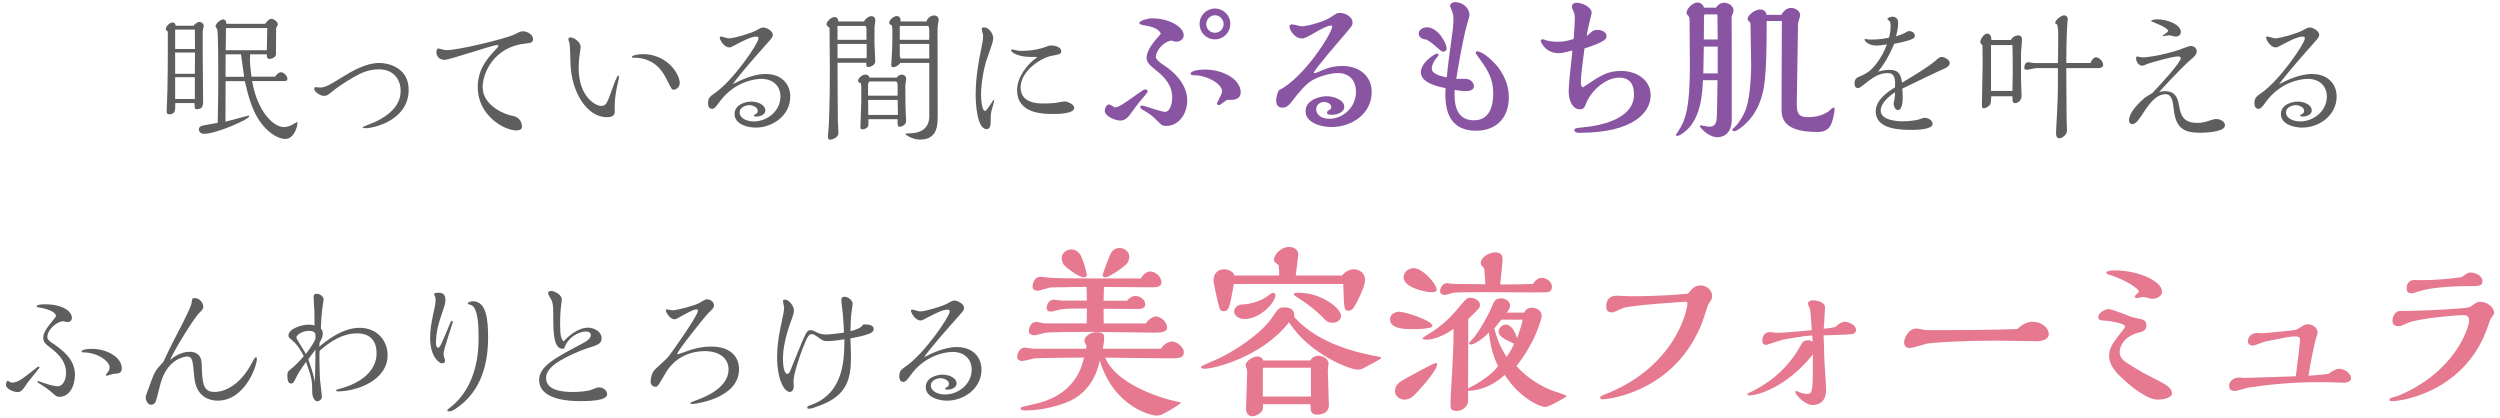 <?xml version="1.0" encoding="UTF-8"?><svg id="_内容のコピー_2" xmlns="http://www.w3.org/2000/svg" viewBox="0 0 490 82"><defs><style>.cls-1{opacity:.7;}.cls-2{fill:#570c7a;}.cls-2,.cls-3,.cls-4{stroke-width:0px;}.cls-3{fill:#db3e5f;}.cls-4{fill:#1a1a1a;}</style></defs><g class="cls-1"><path class="cls-4" d="M37.91,5.05c.36-.36.76-.76,1.15-.76.47,0,.89.42.89.84,0,.08-.11.39-.14.48-.08.34-.08.76-.08,1.06v4.09c0,1.26.08,7.39.08,8.79,0,1.04,0,1.85-1.23,1.85-.42,0-.42-.11-.45-1.2h-3.78v.59c0,.67,0,1.62-1.15,1.62-.53,0-.53-.39-.53-.73,0-.48.14-3.75.14-3.89.05-2.74.08-4.98.08-6.72v-4.9c-.31-.2-.39-.36-.39-.5,0-.45.73-1.26,1.29-1.26s.62.42.64.64h3.47ZM38.22,9.61l-.03-3.81h-3.86v3.81h3.89ZM38.22,10.29h-3.89v4.17h3.86l.03-4.17ZM38.19,19.41v-4.28h-3.86v4.28h3.86ZM49.42,15.89c1.01,5.91,4.12,9.02,6.27,9.02.28,0,.84-.08,1.46-.39.22-.11.98-.59,1.06-.59s.09.08.09.2c0,.73-.7,3.11-2.38,3.11-.64,0-2.21-.34-3.95-2.18-2.41-2.58-3.19-5.8-4-9.16h-3.75l-.03,7.95c.73-.17,4.42-1.2,4.51-1.2s.17.03.17.11c0,.64-6.55,3.47-8.85,3.47-.62,0-1.04-.36-1.04-.87,0-.42.31-.62.67-.73.31-.08,2.55-.48,3.02-.56.11-5.18.11-7.78.11-8.99,0-1.01,0-8.74-.2-9.32-.03-.11-.34-.5-.34-.62,0-.48.95-1.34,1.51-1.34.06,0,.59,0,.62.87h7.62c.28-.42.7-.98,1.18-.98.59,0,1.29.64,1.29,1.09,0,.14-.34.64-.34.78l-.03,5.04c0,.67-.87.95-1.29.95-.45,0-.53-.39-.5-.9h-3.28c-.11,1.57.11,3.22.28,4.37h4.62c.39-.62.87-.87,1.12-.87.64,0,1.29.76,1.29,1.32,0,.42-.39.42-.81.42h-6.1ZM47.85,15.05c-.11-.7-.59-4.34-.62-4.4h-3l-.03,4.4h3.64ZM52.39,5.5h-8.09l-.06,4.34h8.06l.08-4.34Z"/><path class="cls-4" d="M73.24,24.03c4.45-2.04,5.29-4.42,5.29-6.24,0-1.99-1.2-4.2-4.28-4.2-1.88,0-3.36.64-4.9,1.51-1.79,1.01-3.53,2.27-3.98,2.63-1.12.92-1.29,1.06-1.9,1.06-.67,0-1.88-.76-1.88-1.37,0-.06.03-.34.28-.34.14,0,.79.08.93.08,1.01,0,2.29-.81,4.14-1.96,2.16-1.34,4.82-2.86,7.42-2.86,1.68,0,5.74.87,5.74,5.26,0,6.02-6.94,7.53-8.4,7.53-.17,0-.64-.03-.64-.17,0-.11,1.85-.78,2.18-.95Z"/><path class="cls-4" d="M101.26,25.57c-2.49,0-7.62-2.97-7.62-8.46,0-3.39,1.65-5.43,3.45-7.34.53-.56.59-.62.59-.81,0-.11-.2-.14-.28-.14-.73,0-9.38,2.91-10.19,2.91-1.62,0-1.68-1.29-1.68-1.54,0-.28.17-.7.36-.7.08,0,1.29.34,1.54.34,2.6,0,11.76-2.3,13.21-3,1.32-.64,1.46-.7,1.88-.7.81,0,1.96.64,1.96,1.57,0,.67-.67.76-1.31.81-6.38.59-8.57,5.82-8.57,8.57,0,3.78,4.73,5.46,5.74,5.6,1.34.2,1.96,1.09,1.96,2.18,0,.62-.73.7-1.04.7Z"/><path class="cls-4" d="M120.92,17.03c-.2,1.04-.45,2.46-.45,3.98,0,.14.03.76.03.87,0,.9-.76,1.09-1.57,1.09-3.92,0-6.94-4.98-7.11-10.42,0-.45-.11-3.86-.2-4.12-.03-.11-.22-.53-.22-.64,0-.36.11-.45.39-.45.73,0,2.02.9,2.02,1.85,0,.17-.08.7-.14,1.12-.25,1.62-.25,2.69-.25,3,0,5.68,3.33,7.45,4.4,7.45,1.01,0,1.2-.56,2.29-3.64.17-.45.81-2.3,1.06-2.3.14,0,.17.11.17.2,0,.34-.36,1.74-.42,2.02ZM132.06,17.59c-.39,0-.45-.17-1.32-1.88-.73-1.48-2.27-4.4-6.52-4.4-.25,0-.37,0-.37-.17,0-.28,1.18-.53,2.18-.53,4.68,0,7.2,3.84,7.2,5.68,0,.64-.56,1.29-1.18,1.29Z"/><path class="cls-4" d="M150.16,14.51c2.88,0,4.73,1.85,4.73,4.42,0,3.75-3.5,6.08-6.75,6.08-1.6,0-4.17-.64-4.17-2.66,0-1.85,2.13-2.44,3.3-2.44,1.32,0,2.74.67,2.74,1.71,0,.95-1.15,1.23-1.79,1.23-.14,0-.48-.03-.48-.22,0-.08.22-.2.39-.28.14-.08.39-.22.39-.62,0-.78-1.06-1.12-1.68-1.12s-1.88.39-1.88,1.43,1.26,1.76,2.8,1.76c2.55,0,5.21-1.99,5.21-4.87,0-2.02-1.4-3.47-3.72-3.47-1.6,0-5.46.7-8.26,4.56-.59.81-.95,1.32-1.43,1.32-.31,0-.78-.22-.78-1.09,0-1.09.42-1.37,1.31-1.99,3.61-2.46,8.57-9.77,8.57-10.7,0-.31-.11-.39-.42-.39-1.01,0-2.71.9-3.81,1.48-1.09.59-1.23.64-1.46.64-1.12,0-1.9-1.54-1.9-1.93,0-.14.11-.2.22-.2.25,0,1.32.36,1.54.36,1.04,0,4.4-1.01,5.29-1.51.84-.45,1.09-.62,1.48-.62.64,0,1.88.64,1.88,1.46,0,.39-.14.56-1.34,1.9-1.34,1.51-5.12,5.74-6.52,7.76,1.34-.7,3.97-2.02,6.52-2.02Z"/><path class="cls-4" d="M171.41,8.72c0,.53.14,2.83.14,3.3,0,.78-1.01,1.12-1.37,1.12s-.39-.31-.39-.56v-.28h-5.63c0,1.43.03,10.33.06,11.23,0,.39.11,2.21.11,2.58,0,.84-1.2,1.26-1.6,1.26-.45,0-.45-.36-.45-.56,0-.36.14-1.99.17-2.3.03-.87.2-4.37.2-10.78,0-2.63-.03-4.84-.06-8.29-.39-.25-.59-.5-.59-.67,0-.53.9-1.43,1.57-1.43s.73.64.76.87h4.98c.22-.31.76-1.04,1.48-1.04.5,0,.78.34.78.87,0,.2-.17,1.06-.17,1.23v3.44ZM169.84,5.81c0-.08,0-.42-.2-.73h-5.49v2.72h5.68v-1.99ZM169.87,8.61h-5.71v2.8h5.71v-2.8ZM177.46,20.31c0,.56.14,2.97.14,3.44,0,.73-.89,1.09-1.2,1.09-.48,0-.48-.14-.48-1.48h-5.71v1.09c0,.56-.7.9-1.18.9-.36,0-.39-.22-.39-.45,0-.78.17-4.28.17-5.01v-2.97c0-.11,0-.14-.08-.59-.45-.2-.56-.25-.56-.45,0-.59.84-1.26,1.46-1.26.17,0,.59,0,.78.59h5.32c.22-.25.56-.59,1.01-.59.39,0,.87.28.87.81,0,.22-.17,1.15-.17,1.34l.03,3.53ZM175.94,17.37c0-1.04,0-1.4-.45-1.4h-5.01c-.31,0-.34.67-.34.9v1.88h5.79v-1.37ZM175.97,21.35c0-.28-.03-1.51-.03-1.76h-5.79c0,.48.03,2.52.03,2.94h5.8v-1.18ZM183.78,23.05c0,2.21-.48,4.31-3.47,4.31-1.6,0-2.91-1.04-2.91-1.12s.92-.11,1.04-.11c2.04-.06,3.7-.95,3.7-3.36v-10.44h-5.68c-.42.59-1.01.84-1.4.84-.34,0-.37-.22-.37-.5,0-.08.06-1.06.08-1.29.14-2.18.14-4.65.14-4.9,0-.7,0-1.04-.11-1.51-.45-.22-.53-.28-.53-.5,0-.56.87-1.32,1.48-1.32s.81.45.76,1.06h5.07c0-.11.48-1.18,1.48-1.18.78,0,.92.59.92.92,0,.08-.08.53-.11.56-.08.48-.11,1.04-.11,1.48l.03,17.05ZM182.13,5.81c0-.11,0-.45-.2-.73h-5.57v2.72h5.77v-1.99ZM182.13,8.61h-5.77v1.99c0,.2.03.56.14.87h5.63v-2.86Z"/><path class="cls-4" d="M193.39,25.32c-1.9,0-2.16-5.07-2.16-6.69,0-1.85.14-4.65,1.15-9.35.11-.48.31-1.43.31-2.32,0-.2-.28-1.09-.28-1.26,0-.22.25-.34.45-.34.95,0,1.82,1.23,1.82,2.18,0,.78-1.29,4.03-1.48,4.73-.84,3.19-.92,5.66-.92,6.27,0,1.34.25,3.19.78,3.19.42,0,1.57-2.16,1.71-2.16.03,0,.08.03.08.14,0,.25-.42,1.65-.5,1.96-.17.7-.17,1.2-.17,1.65,0,1.01,0,1.99-.78,1.99ZM198.55,10.34c-.14-.11-.36-.25-.36-.48,0-.17.22-.17.25-.17.14,0,.76.2.87.2.48.08.76.08.9.08,2.66,0,4.23-.59,5.32-.98.17-.06.31-.08.53-.08.64,0,1.93.28,1.93,1.09,0,.59-.2.62-1.9.95-2.13.39-6.05,3-6.05,6.19s3.58,3.14,4.48,3.14c1.54,0,2.52-.11,2.83-.2.81-.14,1.04-.2,1.32-.2.64,0,1.88.62,1.88,1.23,0,1.15-2.88,1.23-4.03,1.23-2.02,0-7.17,0-7.17-4.7,0-2.44,1.85-5.01,4-6.47-1.82,0-3.58,0-4.79-.84Z"/><path class="cls-2" d="M219.6,23.63c-.96,0-3.07-.8-3.07-1.95,0-.35.29-1.22.87-1.22.19,0,.96.58,1.15.58.67,0,1.76-.74,3.81-2.21,1.79-1.28,1.86-1.31,2.14-1.31.16,0,.45.16.45.42,0,.16-.99,1.31-1.54,1.95-.35.38-1.57,2.11-1.95,2.59-.38.48-.93,1.15-1.86,1.15ZM226.52,11.08c0,.58.93,1.28,1.6,1.7,1.05.7,4.58,3.17,4.58,6.91,0,2.5-1.57,4.99-4.13,4.99-.77,0-.8-.06-1.86-1.12-.26-.26-1.02-1.02-1.95-1.57-1.15-.67-1.28-.77-1.28-.96,0-.26.22-.35.45-.35.16,0,3.71,1.25,4.41,1.25,1.03,0,1.41-1.76,1.41-2.82,0-2.4-1.44-3.97-3.23-5.38-1.34-1.06-1.79-1.63-1.79-2.4,0-1.6,1.7-3.49,2.79-4.7-.03-.22-.54-1.25-2.88-1.6-.77-.13-1.34-.22-1.34-.51,0-.48,1.7-.93,2.5-.93,3.39,0,6.21,1.7,6.21,3.33,0,.8-.77,1.25-1.44,1.25-.38,0-.67-.13-.9-.22-1.82.19-3.13,2.24-3.13,3.14ZM241.65,19.56c-.1,0-1.09,0-1.15.03-.29.1-1.31,1.02-1.57,1.02-.19,0-.42-.13-.42-.32,0-.1,1.02-1.92,1.02-2.37,0-1.5-2.97-3.17-5.44-3.17-.22,0-.73,0-.73-.35,0-.48,1.57-.77,2.72-.77,3.71,0,7.1,1.92,7.1,4.51,0,.93-.77,1.38-1.54,1.41ZM238.13,7.72c-1.7,0-3.01-1.34-3.01-3.04s1.38-3.01,3.01-3.01,3.01,1.31,3.01,3.01-1.34,3.04-3.01,3.04ZM238.13,2.99c-.93,0-1.7.77-1.7,1.73s.74,1.7,1.7,1.7,1.7-.77,1.7-1.7-.77-1.73-1.7-1.73Z"/><path class="cls-2" d="M261.12,5.23c0-.1-.06-.22-.22-.22-.67,0-1.79.58-3.33,1.47-1.03.58-1.86,1.06-2.34,1.06-1.66,0-2.5-1.86-2.5-2.34,0-.29.22-.42.51-.42s1.63.38,1.95.38c1.09,0,4.51-1.02,5.5-1.7,1.34-.9,1.41-.93,1.95-.93.89,0,2.46.64,2.46,1.92,0,.51-.16.7-1.66,2.46-.86.99-5.92,6.85-5.92,7.33,0,.1.1.1.16.1.13,0,.19-.03.35-.1,1.92-.83,3.04-1.31,5.09-1.31,3.17,0,5.73,1.86,5.73,5.09,0,4.42-4.06,6.88-7.87,6.88-1.95,0-5.09-.77-5.09-3.1,0-2.18,2.69-2.94,4.13-2.94s3.46.74,3.46,2.08c0,1.09-1.47,1.57-2.4,1.57-.71,0-.99-.16-.99-.42,0-.22.13-.32.22-.38.54-.35.61-.38.61-.74,0-.67-.9-.99-1.41-.99-.61,0-1.54.42-1.54,1.44s.96,1.86,2.59,1.86c2.65,0,5.21-2.24,5.21-5.28,0-2.21-1.28-3.68-3.55-3.68-1.19,0-3.26.48-4.83,1.31-1.31.67-2.69,2.34-3.74,3.68-.86,1.15-1.38,1.79-2.24,1.79-.29,0-1.28,0-1.28-1.41,0-.42.13-1.18.51-1.98,5.06-2.56,10.46-11.29,10.46-12.48Z"/><path class="cls-2" d="M278.07,6.6c0-.77.83-1.25,1.63-1.25,2.05,0,3.84,3.01,3.84,4.16,0,.42-.32.61-.67.61-.29,0-.48-.16-.83-.48-1.09-.96-1.28-1.15-2.4-1.86-1.47-.13-1.57-.93-1.57-1.18ZM292.98,12.43c.64.67,2.75,3.07,2.75,6.69,0,3.87-2.37,6.5-6.43,6.5-6.01,0-6.01-5.38-6.01-7.42,0-.45.03-.67.06-.93-2.59-.48-4.86-1.34-4.86-3.14,0-1.89,2.78-3.62,3.1-3.62.19,0,.38.06.38.29,0,.06-.42.58-.48.64-.48.58-.86,1.31-.86,2.02,0,1.15,2.21,1.57,2.94,1.7.19-2.11.51-4.48.83-6.78.26-1.86.48-3.3.48-4.67,0-.7-.13-1.12-.29-1.54-.06-.13-.38-.96-.38-1.06,0-.32.45-.7.99-.7,1.38,0,2.82,1.06,2.82,2.59,0,.22-.32,1.18-.38,1.38-.99,3.49-1.92,9.28-2.21,11.07.26.03,1.5,0,1.76,0,1.06,0,1.7.77,1.7,1.47,0,.8-.99.93-1.57.93-.13,0-.9,0-2.21-.22-.06,1.89-.16,5.95,3.78,5.95,3.17,0,3.78-2.98,3.78-5.25,0-3.14-1.18-4.77-3.14-7.46-.29-.38-.29-.42-.29-.51,0-.16.16-.32.32-.32.06,0,.38.06.93.35.83.42,1.7,1.22,2.49,2.05Z"/><path class="cls-2" d="M317.71,13.9c3.04,0,5.82,1.73,5.82,4.8,0,3.3-3.39,7.33-13.89,7.33-.35,0-1.06,0-1.06-.54,0-.19.1-.35.7-.42.38-.06,2.3-.26,2.72-.32,8.26-1.38,8.26-5.31,8.26-6.27,0-1.5-.48-3.26-2.88-3.26-2.91,0-5.76,2.94-6.53,5.12-.19.51-.38,1.09-1.21,1.09-1.31,0-2.18-1.54-2.18-3.55,0-1.22.38-4.67.73-7.97-1.86.45-2.11.51-2.69.51-2.66,0-3.52-2.24-3.52-2.4,0-.26.22-.32.42-.32.1,0,.22.03.35.1.9.35,1.95.38,2.56.38.9,0,1.73-.1,3.13-.54.16-2.21.22-3.26.22-4,0-.26,0-.83-.19-1.25-.35-.8-.38-.83-.38-1.06,0-.67.61-.8.93-.8,1.03,0,2.95.83,2.95,2.02,0,.03-.93,3.78-.99,4.48.26-.13.64-.51.99-.8.13-.13.42-.38,1.15-.38.87,0,1.76.51,1.76,1.22,0,.45-.03,1.06-4.32,2.43-.13,1.02-.71,5.25-.71,6.43,0,.93.13,1.15.42,1.18,3.42-2.3,4.74-3.2,7.42-3.2Z"/><path class="cls-2" d="M336.32,1.52c.45-.7,1.09-.99,1.63-.99.8,0,1.82.61,1.82,1.5,0,.42-.26.93-.38,1.15.03,1.82.03,4.8.03,6.46v13.79c0,2.4-1.28,3.46-2.79,3.46-1.92,0-3.49-2.05-3.49-2.18s.16-.13.22-.13c.22,0,1.41.26,1.7.26,1.18,0,1.34-.96,1.41-1.57.1-.77.13-6.37.16-7.55h-2.85c-.13,2.59-.35,7.07-3.13,9.73-.58.54-1.44,1.18-1.92,1.18-.1,0-.26-.06-.26-.19,0-.03.77-1.18.89-1.41.96-1.7,1.86-3.87,1.86-12.06,0-1.15-.06-6.75-.06-8,0-1.41,0-1.57-.22-1.82-.35-.38-.38-.42-.38-.61,0-.86,1.21-2.05,2.18-2.05.38,0,1.05.29,1.25,1.02h2.33ZM336.67,14.38v-5.25h-2.72c-.06,2.91-.06,4.03-.1,5.25h2.82ZM336.67,7.75l-.06-4.93h-2.37c-.26,0-.26.19-.26.7,0,.61-.03,3.55-.03,4.22h2.72ZM349.15,2.89c.58-1.02,1.31-1.34,1.89-1.34.64,0,1.79.42,1.79,1.47,0,.22-.35,1.18-.38,1.41-.06.38-.06.51-.06,1.73,0,2.21-.22,11.81-.22,13.95,0,1.6,0,2.85,2.14,2.85,1.38,0,2.59-.19,4.03-1.09.16-.1.83-.8,1.05-.8.16,0,.19.1.19.38,0,.54-.32,2.08-.67,2.88-.38.8-.99,1.54-2.66,1.54-6.53,0-7.07-2.53-7.07-4.48,0-2.46.06-14.53.06-17.28h-2.97c-.03,10.85-.22,14.08-2.14,17.6-1.31,2.4-3.68,4-4.16,4-.22,0-.42-.06-.42-.22s.06-.22.29-.42c.89-.8,1.89-2.37,2.37-3.74.99-2.72,1.02-8.29,1.02-8.48,0-1.12-.13-6.66-.13-7.9,0-.38,0-.45-.13-.58-.38-.38-.42-.45-.42-.7,0-.77,1.54-1.82,2.4-1.82.67,0,1.21.35,1.28,1.06h2.91Z"/><path class="cls-4" d="M379.15,12.08c.87-.78,1.04-.92,1.43-.92.5,0,1.57.53,1.57,1.2,0,.48-.42.84-1.43,1.26-1.06.45-5.26,2.49-7.87,3.75.06.56.08,1.04.08,1.79,0,.5-.03,2.41-.95,2.41-.62,0-.84-1.04-.84-1.26,0-.06.2-.92.22-1.12.06-.45.06-.87.06-1.12-2.69,1.82-2.8,3.16-2.8,3.61,0,1.93,3.36,2.1,4.31,2.1,1.12,0,2.58-.17,3.25-.39.45-.17.84-.31,1.04-.31.64,0,1.57.45,1.57,1.23,0,1.04-2.97,1.15-3.95,1.15-2.38,0-7.2-.08-7.2-3.61,0-2.24,2.27-3.81,3.78-4.73.06-1.29.11-2.8-1.43-2.8-1.79,0-2.94.9-5.01,2.52-.2.17-.53.42-.79.42-.62,0-.7-.56-.7-.9,0-1.01.62-1.23,1.06-1.4.7-.28,1.46-.7,2.02-1.18.53-.42,2.38-2.46,3.25-5.07-.9.14-1.46.22-2.04.22-1.6,0-2.32-.9-2.32-1.15,0-.11.08-.14.17-.14s.42.08.5.08c.28.06.64.03.9.03,1.43,0,2.49-.22,3.19-.36.17-.5.34-1.06.34-2.41,0-.42-.08-.64-.2-.81-.05-.08-.45-.39-.45-.48,0-.11.62-.42.9-.42.2,0,1.23,0,1.23,1.2,0,.92-.22,1.88-.42,2.66.64-.2,1.57-.53,2.02-.84.2-.14.34-.2.56-.2.48,0,1.12.34,1.12.92,0,.5-.48.64-1.37.95-.25.06-1.26.36-2.69.64-1.15,2.69-2.07,4.09-3.14,5.43.56-.14,1.37-.34,2.24-.34,1.88,0,2.24,1.06,2.44,2.52,2.32-1.4,5.12-3.08,6.36-4.17Z"/><path class="cls-4" d="M396.12,15.6c0,.5.11,2.74.11,3.19,0,.9-.73,1.43-1.29,1.43-.48,0-.5-.5-.5-.9v-.45h-4.17c0,.31,0,1.26-.2,1.62-.14.22-.76.73-1.26.73-.36,0-.36-.34-.36-.64,0-1.18.14-6.36.14-7.42,0-.78,0-3.14-.03-4.31-.11-.08-.42-.31-.42-.62,0-.53.7-1.65,1.37-1.65.08,0,.79,0,.81,1.26h3.81c.5-.9,1.32-.9,1.46-.9.67,0,.73.56.73.87,0,.42-.2,2.16-.2,2.52v5.26ZM394.49,11.94c0-.56-.03-1.93-.05-3.11h-4.2v8.99h4.2c.03-1.48.05-2.91.05-3.33v-2.55ZM404.99,13.37c0,1.51.06,8.26.06,9.6,0,.11.08,2.44.08,2.63,0,.87-1.01,1.51-1.51,1.51-.56,0-.64-.64-.64-1.01,0-.62.17-3.3.2-3.84.06-1.65.17-3.53.17-5.82v-3.08h-4.26c-.28,0-1.57.31-1.82.31-.37,0-.51-.11-.51-.36,0-.17.06-1.12.76-1.12.17,0,.98.17,1.15.17h4.68c.03-1.2.06-3.25.06-5.74,0-.95-.14-1.6-.2-1.82-.25-.08-.39-.17-.39-.34,0-.5,1.15-1.46,1.76-1.46.08,0,.7.06.7.73,0,.03-.08.73-.08.78-.03.17-.2,3.44-.2,7.22v.62h4.73c.45-1.06.92-1.12,1.09-1.12.67,0,1.4.87,1.4,1.46,0,.53-.59.67-.95.67h-6.27Z"/><path class="cls-4" d="M424.37,17.87c2.24,0,2.55,1.68,2.8,3.22.34,1.96,1.23,3,3.47,3,.22,0,1.01,0,1.96-.31,1.26-.39,1.4-.45,1.79-.45.76,0,1.71.48,1.71,1.23,0,1.37-4.12,1.46-4.81,1.46-3.19,0-4.82-.81-5.24-4.59-.14-1.4-.34-2.97-1.6-2.97-1.37,0-2.63.95-4.42,3.75-.62.95-1.37,2.13-2.07,2.13-.17,0-.67-.08-.67-.78,0-1.4,1.65-3.16,3.08-4.4.2-.17,1.23-.76,1.46-.9.08-.08.81-.87.98-1.04.36-.39,4.62-4.96,4.62-5.82,0-.17-.22-.34-.47-.34-1.15,0-4.54.98-5.88,1.4-.17.06-1.01.42-1.2.42-.7,0-1.21-.81-1.21-1.46,0-.22.06-.34.22-.34.14,0,.84.17,1.01.17,1.09,0,3.89-.42,7.14-1.46.34-.11,1.93-.78,2.32-.78.76,0,1.2.48,1.2,1.06,0,.67-.67,1.2-1.04,1.51-.81.64-3.19,3-6.33,6.44.2-.03.95-.17,1.18-.17ZM422.66,4.6c-.92-.39-1.04-.42-1.04-.53s.59-.28,1.18-.28c2.27,0,4.65,1.15,4.65,2.46,0,.7-.59.92-1.01.92-.2,0-1.04-.25-1.23-.25-.17,0-.98.14-1.15.14-.14,0-.2,0-.2-.08,0-.03,1.09-.67,1.09-.9,0-.53-1.62-1.2-2.3-1.48Z"/><path class="cls-4" d="M453.25,14.51c2.88,0,4.73,1.85,4.73,4.42,0,3.75-3.5,6.08-6.75,6.08-1.6,0-4.17-.64-4.17-2.66,0-1.85,2.13-2.44,3.3-2.44,1.32,0,2.74.67,2.74,1.71,0,.95-1.15,1.23-1.79,1.23-.14,0-.48-.03-.48-.22,0-.08.22-.2.39-.28.14-.08.39-.22.39-.62,0-.78-1.06-1.12-1.68-1.12s-1.88.39-1.88,1.43,1.26,1.76,2.8,1.76c2.55,0,5.21-1.99,5.21-4.87,0-2.02-1.4-3.47-3.72-3.47-1.6,0-5.46.7-8.26,4.56-.59.81-.95,1.32-1.43,1.32-.31,0-.78-.22-.78-1.09,0-1.09.42-1.37,1.31-1.99,3.61-2.46,8.57-9.77,8.57-10.7,0-.31-.11-.39-.42-.39-1.01,0-2.71.9-3.81,1.48-1.09.59-1.23.64-1.46.64-1.12,0-1.9-1.54-1.9-1.93,0-.14.11-.2.22-.2.25,0,1.32.36,1.54.36,1.04,0,4.4-1.01,5.29-1.51.84-.45,1.09-.62,1.48-.62.64,0,1.88.64,1.88,1.46,0,.39-.14.56-1.34,1.9-1.34,1.51-5.12,5.74-6.52,7.76,1.34-.7,3.97-2.02,6.52-2.02Z"/><path class="cls-4" d="M5.17,75.37c-.81,1.23-1.18,1.48-1.71,1.48-.84,0-2.3-.62-2.3-1.46,0-.25.17-.76.39-.76.06,0,.28.17.34.22.08.06.25.14.5.14,1.09,0,2.04-.76,4.45-2.66.14-.11.59-.48.67-.48s.25.08.25.22c0,.06-2.24,2.72-2.61,3.28ZM11.61,77.78c-.31,0-.53-.06-.98-.45-1.18-1.09-2.16-1.68-2.41-1.85-.34-.2-.9-.5-.9-.64,0-.08.08-.14.17-.14s.14.03.84.28c.53.2,2.21.73,2.97.73,1.06,0,1.65-1.34,1.65-2.63,0-2.58-2.02-4.12-3.36-5.15-.42-.31-1.12-.84-1.12-1.65,0-1.01.59-1.88,1.82-3.39.59-.73.67-.81.67-.95,0-.95-2.3-1.54-3.44-1.71-.22-.06-.34-.06-.34-.17,0-.31.84-.42,1.54-.42,3.89,0,5.38,1.54,5.38,2.69,0,.48-.42.81-.84.81-.11,0-.73-.17-.87-.17-1.15,0-3.11,1.57-3.11,3.08,0,.36.11.59.87,1.12,1.88,1.29,4.54,3.08,4.54,6.27,0,2.16-1.01,4.34-3.08,4.34ZM21.27,72.74c.05-.08.22-.34.22-.73,0-1.18-2.32-2.94-5.21-2.94-.14,0-.28-.03-.28-.17,0-.39,1.23-.53,1.88-.53,3.33,0,5.99,1.79,5.99,3.81,0,1.01-.64,1.04-1.6,1.09-.2,0-1.12.36-1.32.36-.03,0-.22,0-.22-.11,0-.08.45-.64.53-.78Z"/><path class="cls-4" d="M32.5,69.91c.22-.48,1.23-2.58,1.46-3,.62-1.2,1.65-3.19,1.85-3.58,1.29-2.63,1.71-3.44,1.79-4.28.06-.48.08-.62.56-.62.98,0,1.68.9,1.68,1.71,0,.39-.08.48-.92,1.34-1.06,1.15-4.54,6.75-5.6,9.07.64-.5,2.07-1.6,3.81-1.6,2.3,0,2.38,1.74,2.41,2.49.11,3.56.2,5.38,2.49,5.38,2.63,0,5.52-2.1,7.36-5.74.17-.34.56-1.06.76-1.06.14,0,.2.14.2.36,0,1.32-2.32,8.15-7.7,8.15-1.23,0-4.2-.48-4.56-4.56-.31-3.39-.37-4.09-1.43-4.09-.31,0-3.7.34-5.1,4.96-.2.62-.87,3.5-1.04,3.86-.08.17-.34.64-.87.64-.73,0-1.09-.87-1.09-1.48,0-.22.08-.45.56-1.74.92-2.52,1.01-2.8,1.57-3.67.31-.45.92-1.06,1.29-1.48.06-.08.37-.7.53-1.06Z"/><path class="cls-4" d="M62.58,67.95c1.48-1.23,4.56-3.7,7.9-3.7s5.49,2.41,5.49,5.35c0,4.96-6.02,7.11-9.77,7.11-.11,0-.31,0-.31-.17,0-.14.03-.17.39-.25,7.53-1.96,7.53-6.24,7.53-7.14,0-1.9-.9-3.81-3.81-3.81-2.66,0-5.01,1.34-7.36,3.42-.06.62-.03,3.42.08,5.6.03.53.36,2.88.36,3.39,0,.56-.5.9-.87.9-.67,0-1.01-1.06-1.01-1.68,0-2.52-.11-2.86-1.21-6.05-1.01,1.43-1.48,2.07-2.13,3.44-.2.45-.39.81-.84.81-.59,0-.7-.84-.7-1.6,0-.59.11-.78.62-1.18.92-.76,1.62-1.4,2.6-2.6-.5-.95-1.23-2.24-2.24-3.05-.62-.53-.76-.64-.76-.98,0-1.32,2.58-2.13,3.92-2.13.62,0,.92.08,1.18.17,0-.87,0-2.21-.03-3.11-.03-.36-.14-2.07-.14-2.41,0-.31,0-.7.62-.7s1.34.53,1.34,1.15c0,.11-.11.64-.11.73-.34,2.1-.39,3.84-.42,4.93.2.25.37.56.37,1.01,0,.64-.34,1.26-.62,1.71l-.08.84ZM61.8,65.37c-.2-.25-.39-.53-1.29-.53-.95,0-2.41.64-2.41,1.34,0,.28,1.6,2.66,1.85,3.19,1.12-1.48,1.48-2.07,1.88-2.94,0-.31,0-.76-.03-1.06ZM60.43,70.44c.76,2.21,1.04,3.08,1.29,4.42.11-3.86.11-5.18.11-6.33-.48.64-1.23,1.62-1.4,1.9Z"/><path class="cls-4" d="M85.87,68.17c.34,0,.73-.9,2.21-4.48.14-.31.31-.81.53-.81.08,0,.14.11.14.17,0,.34-1.82,5.35-1.82,6.38,0,.22.31,1.12.31,1.29,0,.31-.31.5-.59.5-.59,0-2.35-1.34-2.35-4.98,0-1.48.28-3.22.59-4.59.36-1.57.48-2.13.48-2.88,0-.31-.03-.5-.14-.76-.03-.06-.17-.31-.17-.36,0-.17.5-.28.92-.28.81,0,1.32.36,1.32,1.43,0,.64-.08.9-.87,3.22-.25.7-.98,2.86-.98,5.1,0,.98.34,1.06.42,1.06ZM92.22,59.75c-.48-.14-.53-.14-.53-.28,0-.2.47-.42,1.01-.42,2.58,0,2.97,3.42,2.97,7.08,0,6.3-1.99,11.17-6.55,14.11-.59.39-.98.39-1.09.39-.17,0-.37-.06-.37-.2,0-.11.34-.36.48-.48,5.66-4.34,5.66-11.76,5.66-13.83,0-1.71,0-5.91-1.57-6.38Z"/><path class="cls-4" d="M115.29,64.23c1.23,0,2.63.84,2.63,2.02s-.78,1.37-2.97,2.07c-1.6.5-3.89,1.6-5.15,2.35-2.3,1.37-2.77,2.52-2.77,3.42,0,2.49,3.33,2.74,5.26,2.74,1.04,0,2.88-.11,3.75-.48.89-.36,1.01-.42,1.34-.42.76,0,1.62.5,1.62,1.37,0,1.32-3.97,1.32-5.21,1.32-6.66,0-8.12-2.27-8.12-4.12,0-2.69,3.11-4.34,8.09-6.97,1.01-.53,2.04-1.09,2.04-1.85,0-.64-.64-.7-1.01-.7-1.37,0-3.42,1.2-4.03,2.88-.14.42-.22.5-.5.5-1.71,0-1.82-3.14-1.82-5.88,0-1.88,0-2.77-.25-3.44-.08-.25-.76-1.29-.76-1.54,0-.39.36-.48.56-.48.7,0,2.13.76,2.13,1.68,0,.2-.11.98-.14,1.15-.17,1.37-.2,2.72-.2,3.7,0,2.35.25,2.94.7,3.36,2.46-2.69,4.4-2.69,4.79-2.69Z"/><path class="cls-4" d="M127.52,74.7c0-.39.2-1.65.84-2.27.39-.39,2.24-2.04,2.58-2.44.5-.56,5.85-8.15,5.85-9.04,0-.14-.06-.31-.25-.31-.42,0-.92.17-2.72,1.18-.95.53-1.37.76-1.6.76-1.01,0-1.74-1.51-1.74-1.79,0-.11.14-.14.22-.14.2,0,.92.17,1.09.17.98,0,4.54-.98,5.43-1.51.7-.45,1.01-.64,1.4-.64.67,0,1.32.53,1.32,1.2,0,.45-.34.76-.98,1.37-.84.81-6.21,7.59-6.21,8.09,0,.08.03.11.11.11.11,0,2.04-.7,2.44-.84.7-.22,2.13-.67,4.12-.67,3.95,0,5.43,2.16,5.43,4.45,0,5.68-8.48,6.8-9.18,6.8-.08,0-.34,0-.34-.2,0-.11.03-.11,1.51-.67,5.01-1.88,5.96-4.34,5.96-5.91,0-2.32-2.04-3.58-4.62-3.58-3.22,0-6.08,1.48-7.7,4.26-1.51,2.58-1.57,2.72-1.99,2.72-.53,0-.98-.34-.98-1.09Z"/><path class="cls-4" d="M171.24,64.48c0,.42-.28.7-.92.95-1.2.45-2.88.76-3.64.9.03.62.11,2.38.11,3.7,0,4.26-.81,7.42-5.91,9.38-1.12.42-1.82.7-2.3.7-.25,0-.36-.06-.36-.2,0-.28.08-.31.73-.53,6.5-2.35,6.52-8.93,6.55-12.88-1.96.36-3.39.36-3.44.36-.45,0-.7,0-1.71-.76-.56-.39-.89-.62-1.26-.62-.5,0-.87.42-1.88,3.11-.56,1.54-1.68,4.76-1.68,6.1,0,.14.05.84.05,1.01,0,.56-.25,1.12-.78,1.12-1.09,0-2.49-2.46-2.49-6.86,0-2.49.45-4.65.7-5.91.62-2.86.67-3.16.67-3.84,0-.17-.22-.95-.22-1.15,0-.17.08-.34.36-.34.81,0,1.79,1.26,1.79,2.1,0,.59-.31,1.37-.39,1.62-1.34,3.53-1.76,6.08-1.76,7.9,0,1.06.17,2.94.84,2.94.17,0,.34-.14.42-.25.08-.14.2-.39,1.09-2.63,2.27-5.6,2.32-5.68,3.11-5.68.17,0,.39.03.95.31.56.31,1.09.53,1.99.53.81,0,2.52-.22,3.55-.36,0-.48-.03-1.43-.2-3.5-.03-.42-.31-2.41-.31-2.86,0-.2,0-.67.62-.67.7,0,1.6.67,1.6,1.4,0,.08-.17,1.2-.2,1.46-.17,1.4-.22,2.38-.22,3.89,1.31-.36,2.02-.64,2.52-1.34.7,0,2.02,0,2.02.9Z"/><path class="cls-4" d="M187.64,68.03c2.88,0,4.73,1.85,4.73,4.42,0,3.75-3.5,6.08-6.75,6.08-1.6,0-4.17-.64-4.17-2.66,0-1.85,2.13-2.44,3.3-2.44,1.32,0,2.74.67,2.74,1.71,0,.95-1.15,1.23-1.79,1.23-.14,0-.48-.03-.48-.22,0-.08.22-.2.39-.28.14-.08.39-.22.39-.62,0-.78-1.06-1.12-1.68-1.12s-1.88.39-1.88,1.43,1.26,1.76,2.8,1.76c2.55,0,5.21-1.99,5.21-4.87,0-2.02-1.4-3.47-3.72-3.47-1.6,0-5.46.7-8.26,4.56-.59.81-.95,1.32-1.43,1.32-.31,0-.78-.22-.78-1.09,0-1.09.42-1.37,1.31-1.99,3.61-2.46,8.57-9.77,8.57-10.7,0-.31-.11-.39-.42-.39-1.01,0-2.71.9-3.81,1.48-1.09.59-1.23.64-1.46.64-1.12,0-1.9-1.54-1.9-1.93,0-.14.11-.2.22-.2.25,0,1.32.36,1.54.36,1.04,0,4.4-1.01,5.29-1.51.84-.45,1.09-.62,1.48-.62.64,0,1.88.64,1.88,1.46,0,.39-.14.56-1.34,1.9-1.34,1.51-5.12,5.74-6.52,7.76,1.34-.7,3.97-2.02,6.52-2.02Z"/><path class="cls-3" d="M227.53,68.36c.47-.86,1.58-1.44,2.16-1.44.94,0,2.34,1.08,2.34,2.12,0,1.19-1.04,1.19-2.7,1.19-1.8,0-10.69-.11-12.71-.14,2.48,6.08,13.86,8.71,14.62,8.71.07,0,.18.07.18.14,0,.29-2.7,1.8-3.06,1.98-.51.29-.97.54-1.77.54-.43,0-8.06-1.22-11.05-10.8-1.15,5.79-5.04,7.56-5.98,7.99-1.84.83-5.36,1.8-8.46,1.8-.47,0-1.04,0-1.04-.36,0-.29.36-.36.5-.4.5-.11,2.92-.65,3.49-.83,2.2-.65,7.09-2.52,8.42-8.78-1.58,0-9.21.07-9.83.18-.32.07-1.94.5-2.3.5-.21,0-.97-.07-.97-.76,0-.61.39-1.87,1.55-1.87.22,0,1.26.22,1.51.22h10.47l.04-.65c-.07-.14-.4-.65-.4-.86,0-.83,1.04-1.73,2.41-1.73s1.47.58,1.47,1.04c0,.54-.07.97-.25,2.2h11.34ZM224.61,63.39c.4-.72,1.37-1.37,1.94-1.37.97,0,2.2,1.12,2.2,2.16s-1.44,1.01-2.7,1.01c-1.73,0-10.15-.14-12.06-.14-1.26,0-8.1,0-9.14.18-.29.04-1.8.5-2.16.5-.25,0-1.04-.18-1.04-.83,0-.5.29-1.8,1.51-1.8.25,0,1.37.29,1.62.29h8.21c0-.4.04-2.45.04-2.92h-2.16c-.72,0-2.02.04-2.84.14-.29.04-1.73.47-2.05.47-.5,0-.83-.25-.83-.72,0-.61.4-1.62,1.4-1.62.22,0,1.37.18,1.62.18h4.86c0-.86-.04-1.91-.07-2.7l-6.95.11c-.4,0-2.2.65-2.63.65-.07,0-1.01,0-1.01-.79,0-.43.25-1.94,1.55-1.94.14,0,.29,0,.5.04,2.02.29,3.74.29,19.15.29.5-.76,1.15-1.37,1.84-1.37,1.01,0,2.23.94,2.23,2.16,0,.83-.86.94-1.8.94-1.8,0-2.55,0-9.47-.07-.04.79-.07,2.02-.07,2.7h4.61c.39-.54,1.12-.94,1.58-.94.79,0,1.98.61,1.98,1.66,0,.9-.94.9-1.94.9-.9,0-5.26-.04-6.23-.04,0,.9,0,1.94.04,2.88h8.28ZM212.41,54.36c-.83,0-3.06-1.58-3.78-2.34-.4-.4-.54-1.04-.54-1.4,0-1.01.94-1.73,1.91-1.73s1.66.72,1.98,1.51c.47,1.08,1.04,3.02,1.04,3.53,0,.43-.54.43-.61.43ZM219.43,48.6c1.01,0,1.91.76,1.91,1.69,0,.61-.29,1.15-.43,1.33-.61.72-3.49,2.74-4.29,2.74-.25,0-.5-.11-.5-.43s1.22-3.42,1.44-3.92c.18-.43.61-1.4,1.87-1.4Z"/><path class="cls-3" d="M269.79,69.83c.83.14.94.18.94.32,0,.18-1.8,1.12-3.35,1.94-.32.18-.68.36-1.3.36-1.4,0-9.39-2.95-13.43-9.29-5.36,6.88-14.79,9.11-16.49,9.11-.65,0-.79-.18-.79-.32,0-.29,3.2-1.51,3.81-1.84,5.36-2.7,8.86-5.94,10.12-7.81,1.19-1.76,1.37-2.05,2.38-2.05,2.05,0,2.02,1.26,1.98,1.87,4.86,5.51,13.1,7.13,16.12,7.7ZM263.05,54c.58-.72,1.44-1.22,2.2-1.22.97,0,2.3.5,2.3,2.16,0,1.15-1.48,4.18-2.12,5.18-.18.29-.5.76-1.12.76-.86,0-.86-.07-1.04-5.22h-21.45c-.22,1.26-.43,2.63-.79,4.03-.18.68-.36,1.3-1.19,1.3-.61,0-.72-.29-.86-.76-.36-1.19-1.12-4.61-1.12-5.33,0-1.15.72-2.12,2.09-2.12.61,0,1.73.32,2.02,1.22h8.75c0-.65,0-1.19-.11-2.05-.86-.61-.9-.65-.9-1.04,0-1.22,1.62-2.52,2.92-2.52.9,0,1.83.5,1.83,1.48,0,.32-.43,3.6-.5,4.14h9.11ZM248.51,57.99c.61-.47.72-.58,1.01-.58.21,0,.47.14.47.4,0,1.51-3.02,4.72-6.08,4.72-.9,0-2.02-.54-2.02-1.48,0-.79.79-1.33,1.48-1.37.22,0,1.12-.07,1.26-.11,1.66-.32,2.84-.83,3.89-1.58ZM256.83,70.66c.29-.68,1.15-.94,1.58-.94.61,0,1.98.47,1.98,1.55,0,.18-.14,1.12-.14,1.33,0,.97.21,5.72.21,6.8,0,1.87-2.09,1.87-2.23,1.87-1.37,0-1.37-.72-1.37-2.05h-9.32v.79c0,.79-1.3,1.58-2.02,1.58-.83,0-1.3-.61-1.3-1.44,0-.97.22-5.8.22-6.91,0-.25,0-.54-.04-.79,0-.11-.25-.72-.25-.86,0-.9,1.51-1.73,2.3-1.73.32,0,1.08.25,1.12.79h9.25ZM256.94,77.72v-5.65h-9.18c-.18,0-.25.18-.25.32v5.33h9.43ZM262.84,61.92c0,.9-.9,1.33-1.66,1.33-.9,0-1.15-.25-1.94-1.08-.97-.97-2.66-2.41-4.1-3.31-1.44-.94-1.55-.97-1.55-1.19,0-.29.43-.29,1.04-.29,4.21,0,8.21,2.95,8.21,4.54Z"/><path class="cls-3" d="M276.8,64.51c-1.29,0-4.36,0-4.36-1.94,0-1.15,1.33-1.48,1.8-1.48,1.08,0,6.51,1.73,6.51,2.77,0,.65-3.2.65-3.96.65ZM276.77,77.83c-.36.25-1.01.5-1.51.5-.72,0-1.84-.58-1.84-1.66,0-1.3.9-1.8,2.23-2.56.94-.54,5.36-2.95,5.72-2.95.21,0,.32.07.32.25,0,1.33-4.25,5.9-4.93,6.41ZM280.62,57.27c-1.3,0-5.51-.94-5.51-2.88,0-1.19,1.04-1.83,2.02-1.83,1.62,0,4.46,3.02,4.46,4.25,0,.43-.68.47-.97.47ZM298.72,61.27c.29-.65.97-.97,1.51-.97.76,0,1.94.47,1.94,1.55,0,.58-.5,1.91-.65,2.34-1.33,3.67-3.38,6.37-4.28,7.56,1.87,2.16,4.82,4.1,7.49,4.97.5.14,2.34.76,2.34.9,0,.18-3.49,2.16-4.21,2.16-.83,0-4.89-1.55-7.92-6.3-1.76,1.62-4.18,3.02-7.2,3.13v2.02c0,.97-1.08,1.91-2.16,1.91-1.29,0-1.29-.47-1.29-1.62,0-.94.32-5.54.36-6.59.14-2.56.25-5.18.25-7.88-1.98,1.44-4.03,2.12-5.18,2.12-.22,0-.9,0-.9-.25,0-.11.11-.18,1.04-.76,3.1-1.84,5.04-4.03,6.19-5.44,1.37-1.62,1.47-1.76,2.12-1.76.83,0,1.91.54,1.91,1.44,0,.43-.22.65-.54.97-.36.43-1.4,1.4-1.76,1.76,0,1.94-.04,11.45-.04,13.61,3.89-1.94,5.47-3.78,5.87-4.39-1.08-2.2-1.48-4.1-1.8-6.59-.86,1.01-2.81,2.38-3.53,2.38-.07,0-.36-.04-.36-.22,0-.22.83-.97.97-1.15,1.12-1.44,2.7-4.1,3.49-6.01.47-1.12.68-1.69,1.87-1.69.86,0,1.73.65,1.73,1.4,0,.5-.4,1.08-.65,1.4h3.38ZM291.13,55.72c-.04-1.15-.11-2.02-.25-3.17-.29-.25-.65-.58-.65-.97,0-1.19,1.69-2.12,2.84-2.12,1.33,0,1.44.86,1.44,1.37,0,.18-.32,3.82-.47,4.93,3.13,0,4.03-.04,6.44-.11.43-.79,1.12-1.19,1.73-1.19.79,0,1.98.65,1.98,1.76,0,.94-.76,1.08-1.4,1.08-1.62.04-9.54-.04-11.34-.04-.83,0-5.97,0-6.52.11-.25.07-1.51.43-1.8.43s-.87-.14-.87-.72.43-1.58,1.4-1.58c.18,0,1.01.14,1.19.14l6.26.07ZM294.26,62.64c-.11.14-.9,1.15-1.37,1.73.61,2.77,1.91,4.82,2.41,5.58.94-1.4,1.15-1.8,1.44-2.59l-1.47-.72c-.47-.22-1.55-.86-1.55-1.62,0-.58.58-1.4,1.4-1.4s1.73.9,2.23,2.7c.83-2.48.94-2.77,1.08-3.67h-4.17Z"/><path class="cls-3" d="M333.32,55.94c1.26,0,2.27,1.04,2.27,2.09,0,.47-.18.76-.43,1.12-.11.18-.4.54-.54,1.04-.9,2.81-1.04,3.35-1.91,5.08-5.87,11.95-17.96,12.99-18.47,12.99-.21,0-.61,0-.61-.36,0-.22.14-.29,1.33-.76,13.54-5.47,15.77-16.52,15.77-17.57,0-.29-.07-.43-.36-.43-.04,0-10.01.61-12.09,1.19-.32.07-1.91.9-2.27.9-.39,0-1.19,0-1.19-1.15,0-.4,0-2.12,2.12-2.12.36,0,2.23.11,2.66.11,1.66,0,6.34-.04,11.23-.5.97-1.15,1.4-1.62,2.48-1.62Z"/><path class="cls-3" d="M355.32,69.47c-5.15,6.44-10.8,8.03-12.42,8.03-.18,0-.43-.04-.43-.22,0-.14.43-.32.58-.4,2.77-1.3,6.95-3.92,9.75-8.96.54-.94.72-1.22,1.69-1.22.32,0,.61.14.79.25,0-.29-.07-.83-.07-1.19-1.33,0-5.76.79-5.83.83-.43.11-2.92.94-3.17,1.01-.76,0-.79-.54-.79-.83,0-.68.29-1.69,1.55-1.69.14,0,.97.14,1.15.14,1.69,0,3.53-.18,6.98-.5,0-.29-.21-3.35-.32-4.1-.04-.18-.43-.94-.43-1.12,0-.32.4-.65,1.01-.65.25,0,2.34.18,2.34,1.4,0,.61-.21,3.53-.25,4.18,1.01-.11,1.44-.14,2.27-.32.72-.72,1.3-1.04,1.91-1.04.79,0,2.16.65,2.16,1.62,0,.54-.58.76-.72.79-.36.11-4.75.22-5.65.25,0,.43.14,4.43.18,5.26.04.76.32,4.54.32,5.4,0,2.99-2.27,2.99-2.59,2.99-1.66,0-3.46-2.09-3.46-2.56,0-.14.11-.18.18-.18.14,0,.68.25.86.32.29.14,1.01.25,1.37.25,1.04,0,1.04-.86,1.04-6.84v-.9Z"/><path class="cls-3" d="M398.43,63.07c1.65,0,3.13,1.08,3.13,2.48,0,.86-1.12,1.33-2.41,1.33-1.08,0-6.33-.11-7.52-.11-7.78,0-12.96.4-13.97.58-.5.11-2.77.86-3.31.86-.39,0-1.15-.11-1.15-1.12,0-.5.65-2.7,2.48-2.7.25,0,1.58.32,1.87.32h4.1c1.73,0,9.47-.04,13.75-.22,1.15-1.12,2.2-1.44,3.02-1.44Z"/><path class="cls-3" d="M419.8,62.6c.9.25.9.97.9,1.15,0,1.04-.68,1.22-1.66,1.48-3.35.94-3.6,3.35-3.6,3.74,0,1.15.83,1.73,1.29,2.05.36.25,2.3,1.58,5.26,3.06,2.16,1.08,3.71,1.84,3.71,2.99,0,1.08-2.2,1.26-2.77,1.26-2.02,0-5.04-2.34-7.16-4.36-1.55-1.48-2.38-2.66-2.38-4.28,0-1.4.61-2.34,2.34-4.54.4-.47.79-.97.79-1.15,0-.72-3.67-1.19-4.32-1.19-.39,0-.94-.04-.94-.68,0-.83,1.37-1.55,2.02-1.55.68,0,3.89,1.33,4.61,1.58.29.07,1.62.36,1.91.43ZM412.82,53.42c0-.25.86-.43,1.65-.43,4.46,0,9.29,2.05,9.29,4.18,0,.97-1.22,1.4-1.91,1.4-.25,0-1.47-.36-1.76-.36-.18,0-1.04.22-1.26.22-.18,0-.43-.11-.43-.32,0-.18.83-.79.83-.97,0-.54-2.77-2.41-6.01-3.35-.29-.14-.39-.22-.39-.36Z"/><path class="cls-3" d="M458.46,72.28c.97,0,2.34.79,2.34,1.87,0,.43-.4.86-1.44.86-.36,0-3.17-.11-3.78-.11-3.74,0-8.31.07-14.97,1.08-.36.07-2.12.65-2.55.65-.9,0-1.15-.43-1.15-.97,0-1.01.9-1.66,2.02-1.66.11,0,.76.07.9.07,1.44,0,8.53-.29,10.15-.32.43-3.2.83-6.8.83-7.2,0-.58-.61-.61-.87-.61-1.04,0-1.51.11-5.87.97-.39.07-2.12.83-2.55.83-.18,0-.94-.11-.94-.86s.65-1.62,1.87-1.62c.11,0,.65.07.76.07s2.16-.14,6.08-.58c.57-.07.83-.11,1.15-.32,1.19-.76,1.37-.86,1.95-.86.94,0,1.87.68,1.87,1.62,0,.22-.36,1.26-.43,1.51-.54,2.3-1.01,4.61-1.37,6.95,1.01-.07,2.81-.22,3.89-.36.47-.36,1.47-1.01,2.12-1.01Z"/><path class="cls-3" d="M470.15,63.93c-.86,0-1.22-.36-1.22-1.08,0-.65.36-1.48.9-1.73.29-.18.47-.18,2.12-.18,1.19,0,7.23-.22,10.37-.5,1.58-.14,1.69-.22,2.02-.43,1.01-.72,1.19-.86,1.84-.86,1.15,0,2.66.97,2.66,2.12,0,.36-.14.5-.68,1.22-.07.11-.43,1.15-.5,1.37-4.21,12.6-16.45,14.76-18.79,14.76-.14,0-.54,0-.54-.25s.18-.32.4-.4c.22-.07,1.12-.32,1.33-.4,11.23-4.68,13.89-13.43,13.89-14.76,0-1.04-.76-1.04-1.12-1.04-1.76,0-9,.68-10.87,1.51-1.3.58-1.44.65-1.8.65ZM484.27,53.42c.83,0,2.3.54,2.3,1.76,0,.47-.29.72-.72.79-.43.11-.69.11-2.77.11-2.38,0-6.88.29-9.04,1.04-.79.25-1.08.36-1.37.36-.61,0-.97-.32-.97-.94,0-.25,0-1.62,1.51-1.66.18,0,1.12.04,1.29.04,2.38,0,5.58-.25,7.92-.58,1.26-.83,1.4-.94,1.84-.94Z"/></g></svg>